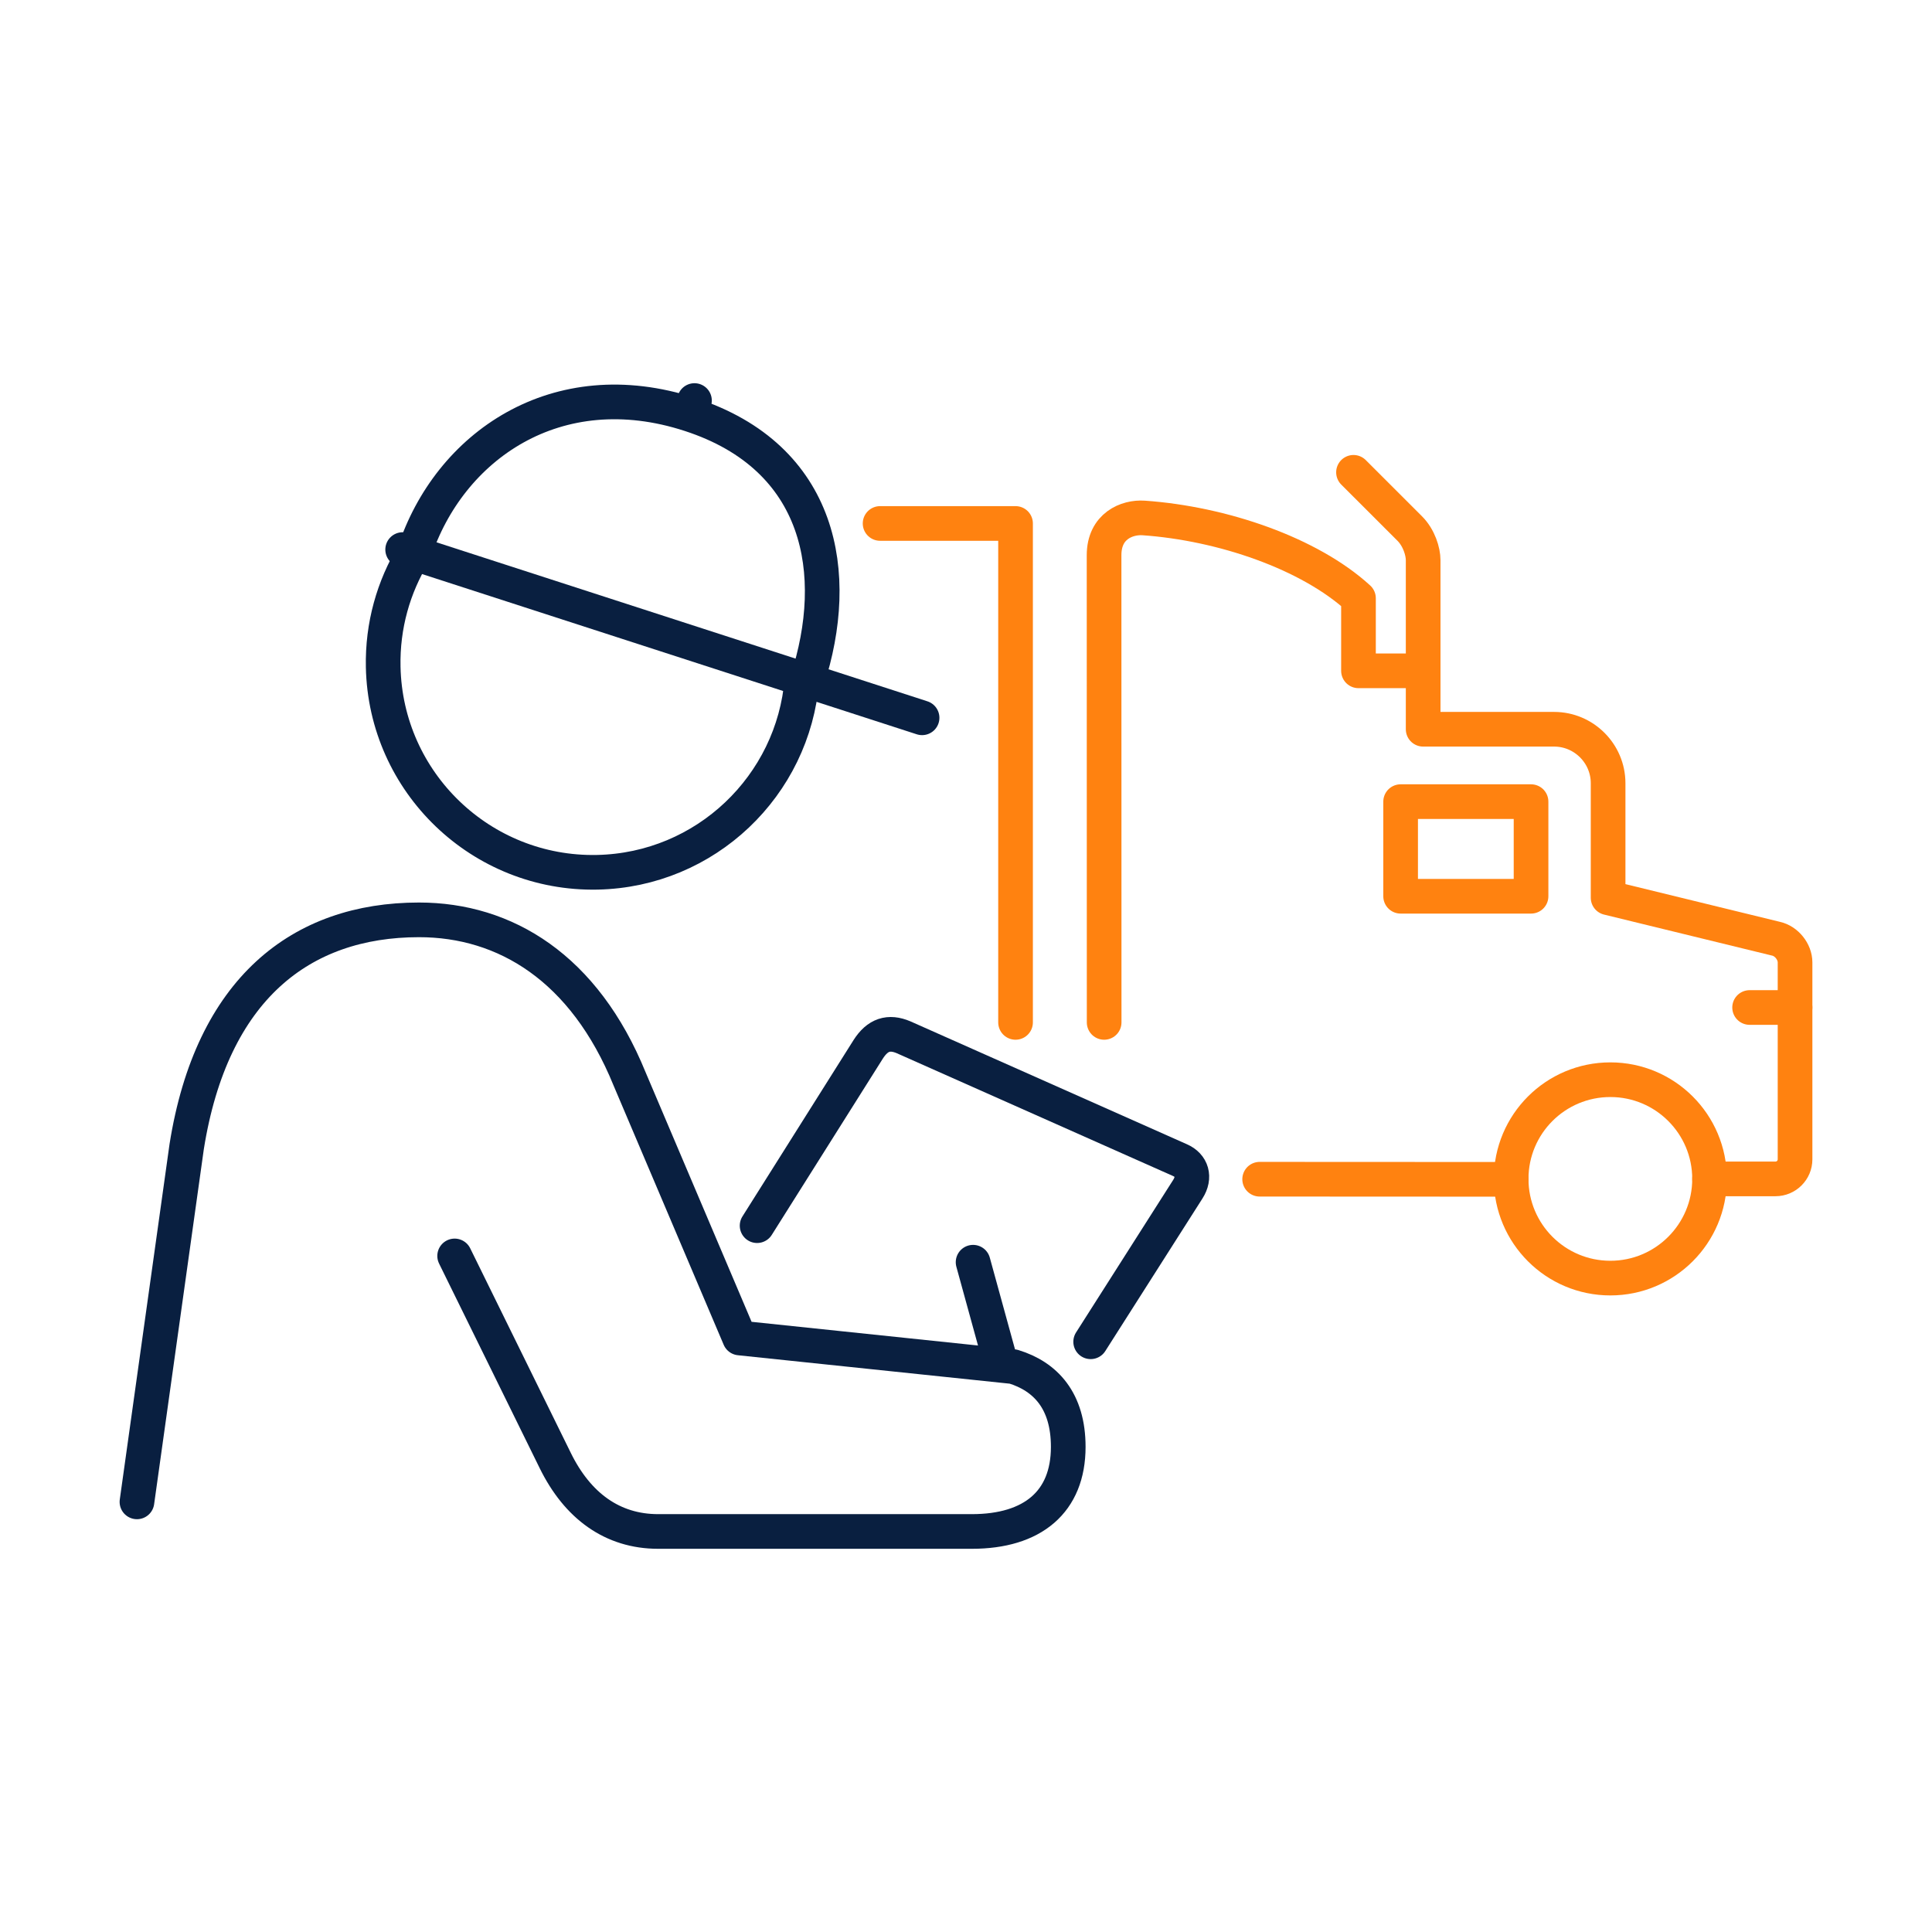 <?xml version="1.0" encoding="UTF-8"?>
<svg xmlns="http://www.w3.org/2000/svg" width="150" height="150" viewBox="0 0 150 150" fill="none">
  <path d="M117.325 91.563L97.799 91.554" stroke="#FF8210" stroke-width="2.691" stroke-linecap="round" stroke-linejoin="round"></path>
  <path d="M105.085 36.671L109.45 41.034C110.177 41.761 110.493 42.831 110.493 43.488V56.619H120.662C122.967 56.619 124.853 58.501 124.853 60.808V69.7L137.889 72.882C138.701 73.061 139.367 73.887 139.367 74.722V90.015C139.367 90.846 138.687 91.529 137.85 91.529H132.73" stroke="#FF8210" stroke-width="2.691" stroke-linecap="round" stroke-linejoin="round"></path>
  <path d="M132.73 91.529C132.73 95.781 129.28 99.231 125.028 99.231C120.772 99.231 117.325 95.781 117.325 91.529C117.325 87.273 120.772 83.828 125.028 83.828C129.28 83.828 132.73 87.273 132.73 91.529Z" stroke="#FF8210" stroke-width="2.691" stroke-linecap="round" stroke-linejoin="round"></path>
  <path d="M110.325 52.083H105.472V46.448C101.663 42.965 94.908 40.641 88.791 40.214C87.503 40.126 85.72 40.837 85.72 43.102L85.726 79.379" stroke="#FF8210" stroke-width="2.691" stroke-linecap="round" stroke-linejoin="round"></path>
  <path d="M68.33 40.641H78.847V79.379" stroke="#FF8210" stroke-width="2.691" stroke-linecap="round" stroke-linejoin="round"></path>
  <path d="M118.87 62.239H108.744V69.585H118.87V62.239Z" stroke="#FF8210" stroke-width="2.691" stroke-linecap="round" stroke-linejoin="round"></path>
  <path d="M139.367 78.222H135.839" stroke="#FF8210" stroke-width="2.691" stroke-linecap="round" stroke-linejoin="round"></path>
  <path d="M84.679 104.175L92.221 92.331C92.818 91.398 92.539 90.476 91.606 90.069L70.151 80.533C69.006 80.049 68.136 80.329 67.408 81.468L58.781 95.161" stroke="#091F40" stroke-width="2.691" stroke-linecap="round" stroke-linejoin="round"></path>
  <path d="M10.633 116.605L14.493 89.03C16.435 76.79 23.359 71.417 32.533 71.417C39.22 71.417 45.371 75.141 48.882 83.769L57.425 103.881L78.679 106.105C81.181 106.871 82.938 108.759 82.938 112.336C82.938 116.605 80.174 118.903 75.453 118.903H51.098C47.551 118.903 44.838 116.918 43.109 113.395L35.298 97.51" stroke="#091F40" stroke-width="2.691" stroke-linecap="round" stroke-linejoin="round"></path>
  <path d="M75.55 97.998L77.732 105.935" stroke="#091F40" stroke-width="2.691" stroke-linecap="round" stroke-linejoin="round"></path>
  <path d="M62.26 52.778C61.597 61.004 54.787 67.551 46.369 67.724C37.379 67.906 29.936 60.767 29.751 51.78C29.684 48.566 30.555 45.559 32.108 43.002" stroke="#091F40" stroke-width="2.691" stroke-linecap="round" stroke-linejoin="round"></path>
  <path d="M53.678 31.844L53.919 31.098" stroke="#091F40" stroke-width="2.691" stroke-linecap="round" stroke-linejoin="round"></path>
  <path d="M31.262 42.668L71.59 55.73" stroke="#091F40" stroke-width="2.691" stroke-linecap="round" stroke-linejoin="round"></path>
  <path d="M32.158 42.92C34.854 34.655 43.209 28.8 53.577 32.179C63.801 35.504 65.365 44.559 62.673 52.825" stroke="#091F40" stroke-width="2.691" stroke-linecap="round" stroke-linejoin="round"></path>
</svg>
